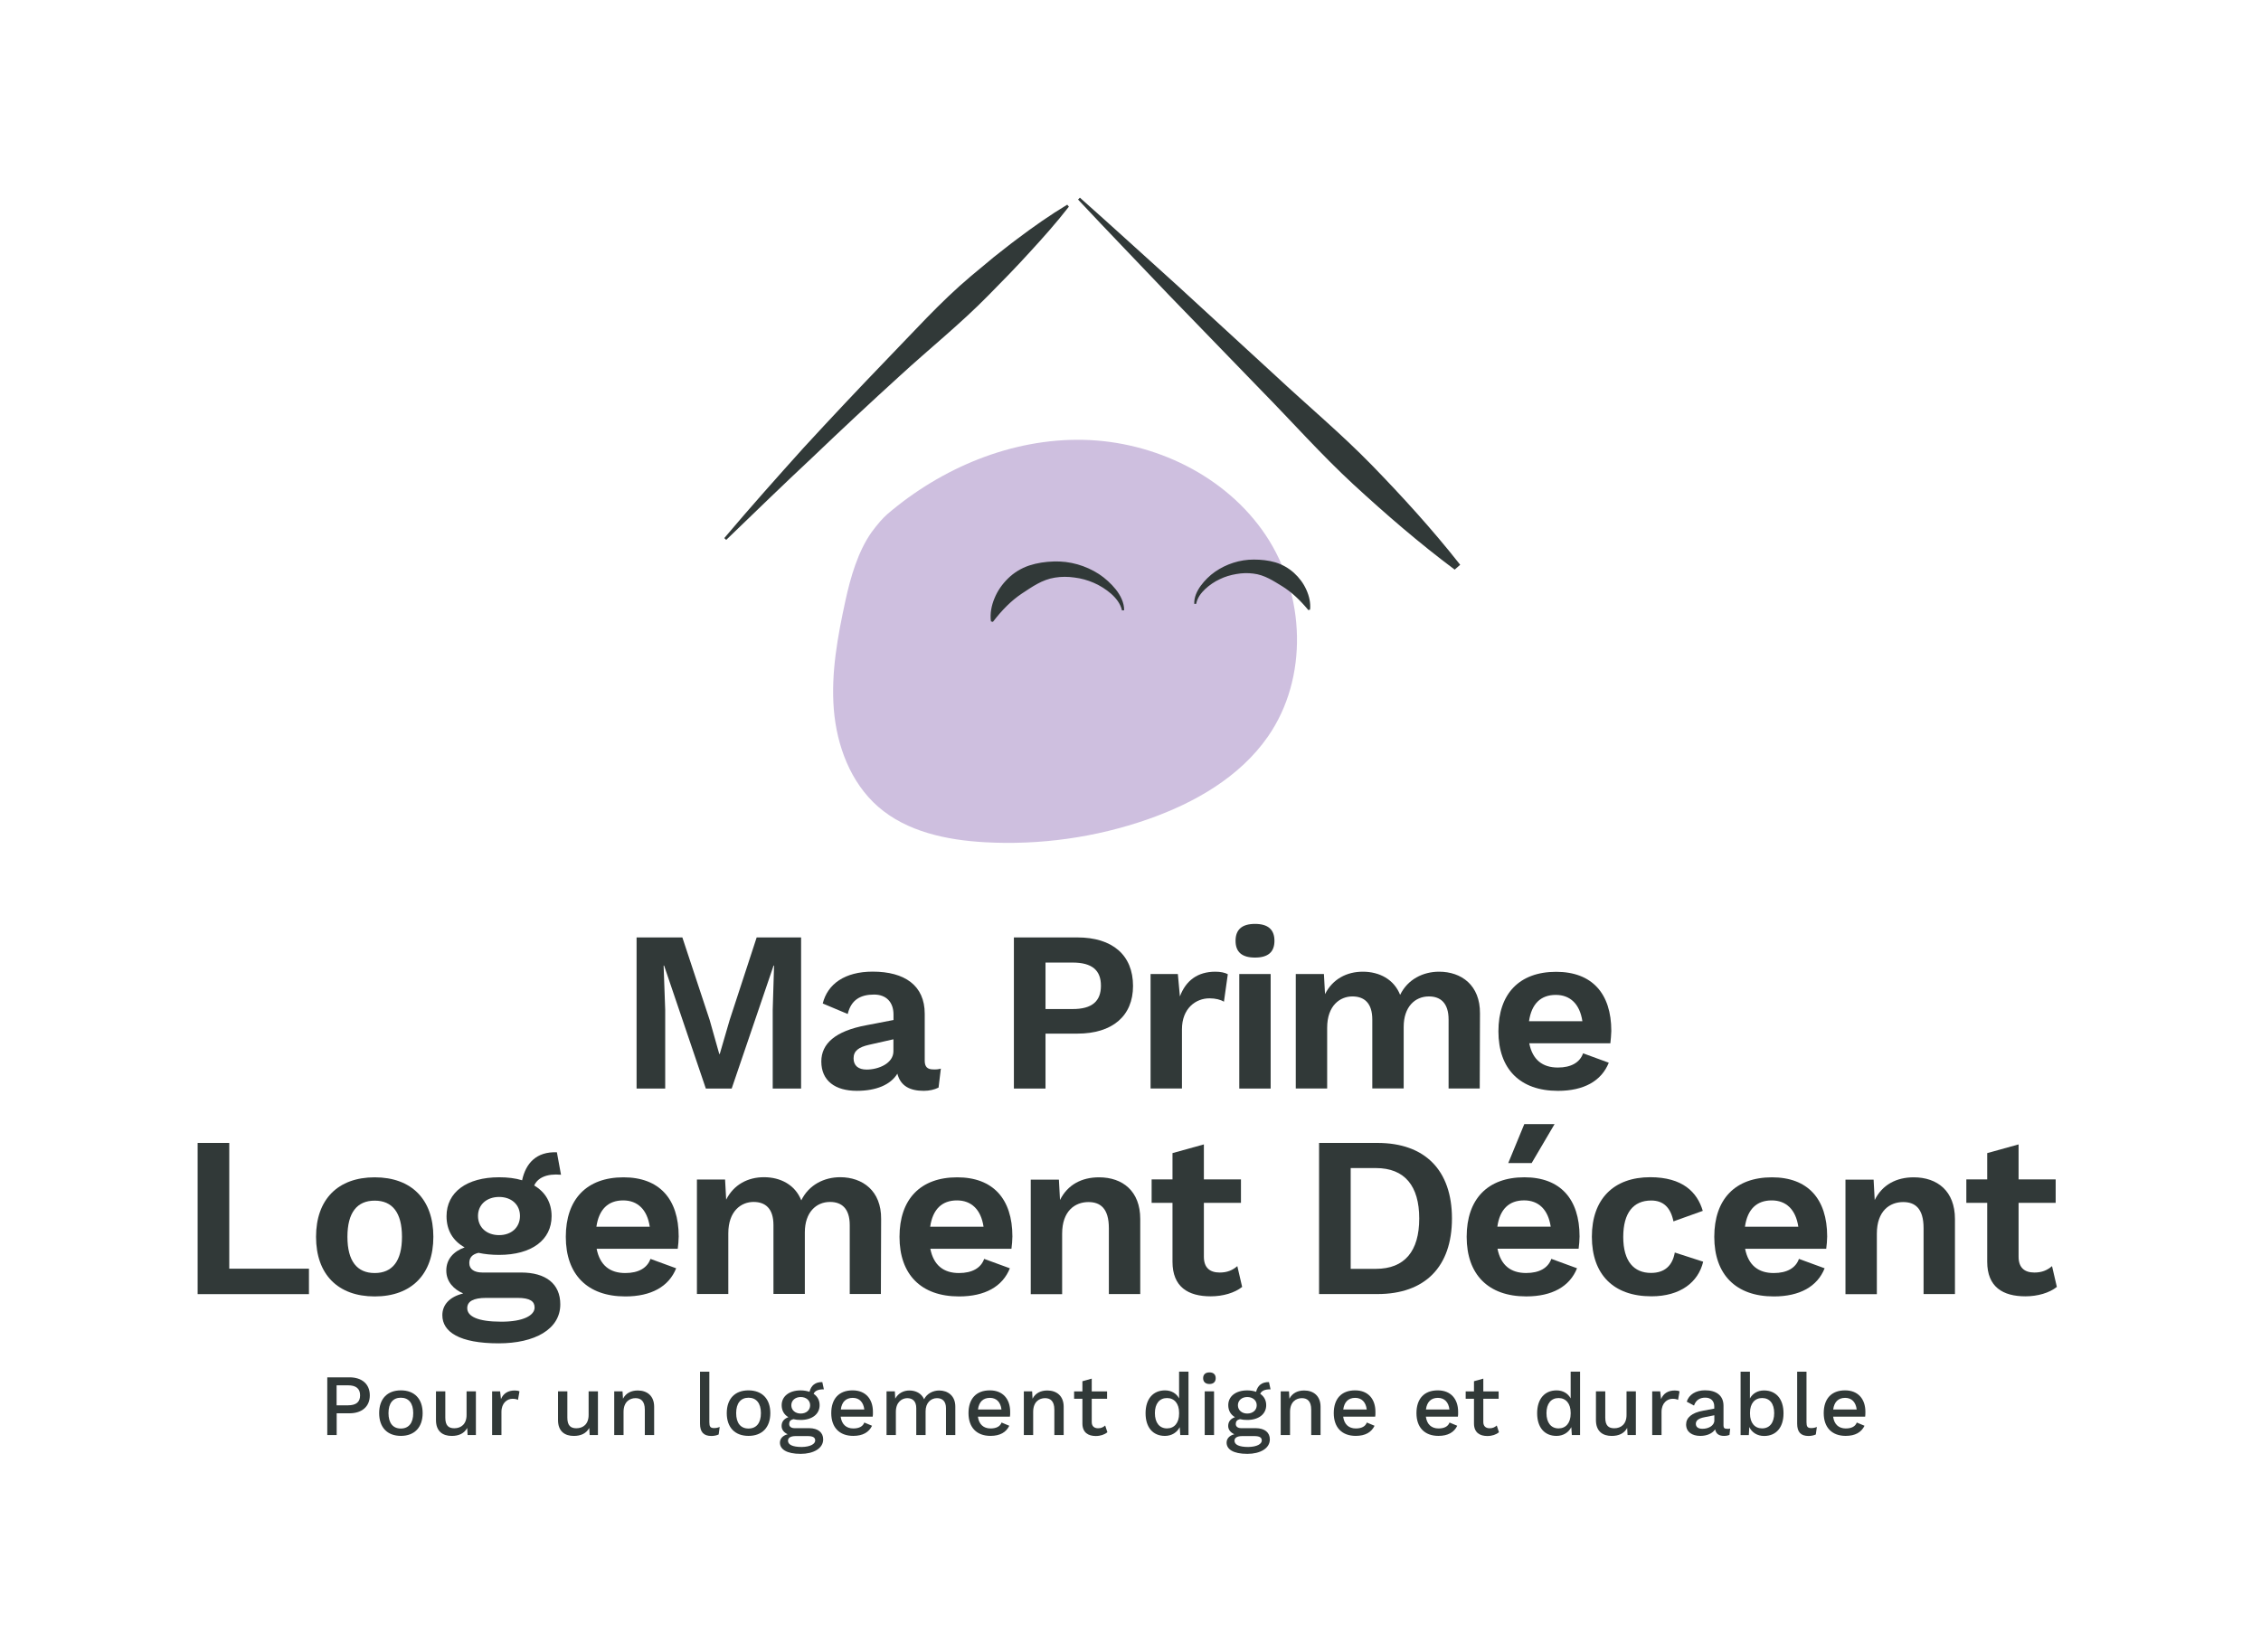 <svg width="286" height="209" viewBox="0 0 286 209" fill="none" xmlns="http://www.w3.org/2000/svg">
<path fill-rule="evenodd" clip-rule="evenodd" d="M160.111 67.718C155.101 60.218 146.041 55.838 137.011 55.648C127.971 55.458 119.091 59.188 112.231 65.058C111.701 65.528 111.051 66.238 110.231 67.358C108.521 69.798 107.591 73.008 106.941 75.988C105.961 80.508 105.101 85.128 105.471 89.738C105.841 94.348 107.591 99.018 111.081 102.068C114.721 105.238 119.751 106.288 124.571 106.558C131.551 106.948 138.611 105.958 145.211 103.648C151.111 101.578 156.831 98.308 160.391 93.178C165.531 85.768 165.121 75.218 160.111 67.718Z" fill="#CEBFDF"/>
<path fill-rule="evenodd" clip-rule="evenodd" d="M151.065 76.407C151.025 75.577 151.405 74.767 151.895 74.097C152.395 73.427 152.995 72.827 153.695 72.337C155.095 71.367 156.825 70.787 158.615 70.797C159.505 70.797 160.425 70.887 161.315 71.147C162.195 71.407 163.005 71.877 163.675 72.477C164.345 73.087 164.885 73.807 165.245 74.617C165.605 75.417 165.805 76.277 165.715 77.127L165.495 77.187C164.435 75.907 163.415 74.947 162.245 74.207C161.095 73.507 159.955 72.727 158.525 72.567C157.825 72.477 157.105 72.497 156.385 72.627C155.665 72.747 154.955 72.957 154.295 73.277C153.625 73.587 152.995 74.017 152.445 74.527C151.905 75.037 151.445 75.657 151.305 76.407H151.065Z" fill="#313938"/>
<path fill-rule="evenodd" clip-rule="evenodd" d="M141.925 77.228C141.735 76.378 141.175 75.678 140.535 75.108C139.875 74.548 139.145 74.078 138.355 73.738C137.575 73.398 136.745 73.168 135.915 73.068C135.085 72.948 134.255 72.948 133.445 73.078C131.805 73.328 130.525 74.268 129.225 75.118C127.905 76.008 126.765 77.158 125.595 78.678L125.345 78.618C125.215 77.638 125.405 76.628 125.795 75.698C126.175 74.758 126.775 73.898 127.515 73.178C128.255 72.448 129.175 71.888 130.185 71.548C131.195 71.218 132.245 71.068 133.275 71.038C135.335 70.958 137.345 71.558 139.005 72.628C139.825 73.168 140.545 73.838 141.145 74.578C141.735 75.328 142.205 76.248 142.195 77.208L141.925 77.228Z" fill="#313938"/>
<path fill-rule="evenodd" clip-rule="evenodd" d="M128.697 30.208C127.677 30.958 126.697 31.768 125.697 32.538L122.777 34.968C118.907 38.228 115.527 42.028 112.007 45.648C108.497 49.288 105.037 52.968 101.617 56.688C98.237 60.448 94.877 64.218 91.617 68.078L91.857 68.308C95.487 64.808 99.107 61.288 102.787 57.848C106.427 54.368 110.107 50.928 113.837 47.538C117.547 44.128 121.487 40.978 125.007 37.388C126.777 35.598 128.537 33.798 130.237 31.928C131.947 30.068 133.627 28.178 135.207 26.148L134.997 25.898C132.797 27.218 130.717 28.688 128.697 30.208Z" fill="#313938"/>
<path fill-rule="evenodd" clip-rule="evenodd" d="M184.657 71.398C181.187 66.988 177.427 62.868 173.547 58.868C169.657 54.878 165.377 51.298 161.307 47.498L149.007 36.198C144.867 32.468 140.767 28.708 136.597 25.008L136.367 25.248C140.177 29.318 144.047 33.318 147.887 37.358L159.507 49.358C163.407 53.328 167.107 57.508 171.197 61.288C175.297 65.058 179.507 68.708 184.007 72.068L184.707 71.448C184.687 71.428 184.667 71.408 184.657 71.398Z" fill="#313938"/>
<path d="M101.333 137.722H97.743V127.752L97.913 122.162H97.853L92.553 137.722H89.283L84.003 122.162H83.943L84.143 127.752V137.722H80.523V118.602H86.313L89.763 129.032L90.983 133.352H91.043L92.293 129.062L95.713 118.602H101.333V137.722Z" fill="#313938"/>
<path d="M119.011 135.2L118.721 137.6C118.201 137.86 117.561 138.01 116.841 138.01C115.101 138.01 113.911 137.4 113.511 135.84C112.641 137.26 110.811 138.01 108.381 138.01C105.631 138.01 103.891 136.73 103.891 134.3C103.891 132.04 105.661 130.45 109.541 129.72L113.021 129.05V128.35C113.021 126.81 112.121 125.83 110.561 125.83C108.881 125.83 107.661 126.47 107.231 128.29L104.071 126.96C104.681 124.5 106.851 122.93 110.391 122.93C114.421 122.93 116.971 124.67 116.971 128.26V134.2C116.971 134.95 117.291 135.3 118.041 135.3C118.371 135.32 118.721 135.29 119.011 135.2ZM113.011 133V131.49L109.911 132.19C108.641 132.48 107.971 132.94 107.971 133.9C107.971 134.83 108.581 135.32 109.621 135.32C111.131 135.32 113.011 134.54 113.011 133Z" fill="#313938"/>
<path d="M143.32 124.742C143.32 128.542 140.71 130.772 136.28 130.772H132.25V137.722H128.25V118.602H136.28C140.71 118.602 143.32 120.832 143.32 124.742ZM139.26 124.712C139.26 122.772 138.16 121.782 135.67 121.782H132.25V127.662H135.67C138.16 127.672 139.26 126.652 139.26 124.712Z" fill="#313938"/>
<path d="M155.309 123.257L154.819 126.737C154.409 126.477 153.749 126.307 152.989 126.307C151.249 126.307 149.509 127.587 149.509 130.217V137.717H145.539V123.228H148.989L149.249 126.067C149.999 124.067 151.479 122.938 153.739 122.938C154.379 122.938 154.959 123.057 155.309 123.257Z" fill="#313938"/>
<path d="M156.289 119.031C156.289 117.611 157.099 116.891 158.749 116.891C160.399 116.891 161.209 117.611 161.209 119.031C161.209 120.451 160.399 121.151 158.749 121.151C157.099 121.151 156.289 120.451 156.289 119.031ZM160.729 137.721H156.759V123.231H160.729V137.721Z" fill="#313938"/>
<path d="M187.206 128.217L187.176 137.717H183.236V128.997C183.236 126.877 182.196 126.067 180.746 126.067C178.976 126.067 177.556 127.397 177.556 129.917V137.708H173.586V128.997C173.586 126.877 172.546 126.067 171.066 126.067C169.526 126.067 167.876 127.197 167.876 130.037V137.717H163.906V123.228H167.466L167.606 125.777C168.566 123.867 170.356 122.938 172.386 122.938C174.476 122.938 176.326 123.898 177.106 125.868C178.066 123.898 180.006 122.938 182.036 122.938C184.856 122.938 187.236 124.647 187.206 128.217Z" fill="#313938"/>
<path d="M203.699 131.993H193.439C193.849 134.083 195.119 135.063 197.059 135.063C198.739 135.063 199.839 134.423 200.249 133.263L203.499 134.453C202.569 136.773 200.339 138.013 197.069 138.013C192.259 138.013 189.539 135.233 189.539 130.483C189.539 125.733 192.179 122.953 196.839 122.953C201.359 122.953 203.819 125.673 203.819 130.433C203.809 130.833 203.749 131.613 203.699 131.993ZM193.409 129.203H200.159C199.839 127.033 198.619 125.873 196.799 125.873C194.889 125.873 193.729 127.003 193.409 129.203Z" fill="#313938"/>
<path d="M39.08 160.512V163.732H25V144.602H29V160.512H39.08Z" fill="#313938"/>
<path d="M54.817 156.483C54.817 161.203 52.067 164.023 47.397 164.023C42.727 164.023 39.977 161.213 39.977 156.483C39.977 151.763 42.727 148.953 47.397 148.953C52.067 148.953 54.817 151.763 54.817 156.483ZM43.947 156.483C43.947 159.553 45.167 161.063 47.397 161.063C49.627 161.063 50.847 159.553 50.847 156.483C50.847 153.413 49.627 151.903 47.397 151.903C45.167 151.903 43.947 153.413 43.947 156.483Z" fill="#313938"/>
<path d="M70.873 165.027C70.873 168.187 67.623 169.957 63.083 169.957C58.103 169.957 55.953 168.507 55.953 166.397C55.953 165.117 56.823 164.077 58.593 163.647C57.403 163.127 56.453 162.167 56.453 160.747C56.453 159.297 57.383 158.317 58.773 157.817C57.263 156.977 56.483 155.617 56.483 153.877C56.483 150.837 59.033 148.947 63.143 148.947C64.213 148.947 65.203 149.067 66.043 149.327C66.503 147.187 67.843 145.677 70.443 145.787L70.963 148.627C69.133 148.457 68.003 149.027 67.573 149.987C68.993 150.827 69.773 152.157 69.773 153.867C69.773 156.877 67.253 158.767 63.133 158.767C62.173 158.767 61.303 158.677 60.523 158.507C59.683 158.707 59.363 159.147 59.363 159.807C59.363 160.587 60.003 160.997 61.013 160.997H65.913C69.043 160.997 70.873 162.417 70.873 165.027ZM67.623 165.427C67.623 164.677 67.103 164.207 65.453 164.207H61.513C59.833 164.207 59.103 164.667 59.103 165.507C59.103 166.547 60.433 167.217 63.393 167.217C66.203 167.227 67.623 166.417 67.623 165.427ZM60.463 153.837C60.463 155.317 61.593 156.267 63.133 156.267C64.673 156.267 65.773 155.307 65.773 153.837C65.773 152.387 64.673 151.437 63.133 151.437C61.593 151.437 60.463 152.387 60.463 153.837Z" fill="#313938"/>
<path d="M85.73 157.993H75.47C75.88 160.083 77.15 161.063 79.09 161.063C80.77 161.063 81.87 160.423 82.28 159.273L85.53 160.463C84.6 162.783 82.37 164.023 79.1 164.023C74.29 164.023 71.57 161.243 71.57 156.483C71.57 151.723 74.21 148.953 78.87 148.953C83.39 148.953 85.85 151.673 85.85 156.433C85.85 156.833 85.79 157.613 85.73 157.993ZM75.44 155.203H82.19C81.87 153.033 80.65 151.873 78.83 151.873C76.92 151.873 75.76 153.003 75.44 155.203Z" fill="#313938"/>
<path d="M111.456 154.217L111.426 163.717H107.486V154.997C107.486 152.877 106.446 152.068 104.996 152.068C103.226 152.068 101.806 153.397 101.806 155.917V163.708H97.836V154.997C97.836 152.877 96.796 152.068 95.316 152.068C93.776 152.068 92.126 153.197 92.126 156.037V163.717H88.156V149.227H91.716L91.856 151.777C92.816 149.867 94.606 148.938 96.636 148.938C98.726 148.938 100.576 149.897 101.356 151.867C102.316 149.897 104.256 148.938 106.286 148.938C109.106 148.947 111.486 150.647 111.456 154.217Z" fill="#313938"/>
<path d="M127.941 157.993H117.681C118.091 160.083 119.361 161.063 121.301 161.063C122.981 161.063 124.081 160.423 124.491 159.273L127.741 160.463C126.811 162.783 124.581 164.023 121.311 164.023C116.501 164.023 113.781 161.243 113.781 156.483C113.781 151.723 116.421 148.953 121.081 148.953C125.601 148.953 128.061 151.673 128.061 156.433C128.061 156.833 128.001 157.613 127.941 157.993ZM117.661 155.203H124.411C124.091 153.033 122.871 151.873 121.051 151.873C119.141 151.873 117.981 153.003 117.661 155.203Z" fill="#313938"/>
<path d="M144.233 154.223V163.723H140.263V155.383C140.263 152.893 139.193 152.083 137.683 152.083C136.003 152.083 134.353 153.183 134.353 156.083V163.733H130.383V149.243H133.943L134.083 151.823C135.043 149.883 136.833 148.953 139.013 148.953C142.023 148.953 144.233 150.713 144.233 154.223Z" fill="#313938"/>
<path d="M157.122 162.819C156.192 163.569 154.692 164.009 153.152 164.009C150.282 164.009 148.312 162.819 148.312 159.629V152.179H145.672V149.219H148.312V145.889L152.282 144.789V149.219H156.972V152.179H152.282V158.999C152.282 160.389 153.032 160.999 154.282 160.999C155.242 160.999 155.902 160.709 156.512 160.189L157.122 162.819Z" fill="#313938"/>
<path d="M183.662 154.162C183.662 160.282 180.242 163.722 174.242 163.722H166.852V144.602H174.242C180.242 144.602 183.662 148.052 183.662 154.162ZM179.522 154.162C179.522 150.052 177.692 147.782 174.042 147.782H170.852V160.532H174.042C177.692 160.532 179.522 158.282 179.522 154.162Z" fill="#313938"/>
<path d="M199.683 157.989H189.423C189.833 160.079 191.103 161.059 193.043 161.059C194.723 161.059 195.823 160.419 196.233 159.269L199.483 160.459C198.553 162.779 196.323 164.019 193.053 164.019C188.243 164.019 185.523 161.239 185.523 156.479C185.523 151.719 188.163 148.949 192.823 148.949C197.343 148.949 199.803 151.669 199.803 156.429C199.803 156.829 199.743 157.609 199.683 157.989ZM189.403 155.199H196.153C195.833 153.029 194.613 151.869 192.793 151.869C190.873 151.869 189.713 152.999 189.403 155.199ZM193.743 147.149H190.783L192.813 142.219H196.643L193.743 147.149Z" fill="#313938"/>
<path d="M215.389 153.197L211.679 154.527C211.329 152.787 210.409 151.887 208.869 151.887C206.609 151.887 205.329 153.447 205.329 156.497C205.329 159.597 206.689 161.048 208.839 161.048C210.579 161.048 211.559 160.117 211.849 158.467L215.439 159.628C214.829 162.208 212.569 164.007 208.889 164.007C204.079 164.007 201.359 161.227 201.359 156.467C201.359 151.707 204.109 148.938 208.749 148.938C212.839 148.947 214.689 150.827 215.389 153.197Z" fill="#313938"/>
<path d="M231.004 157.993H220.744C221.154 160.083 222.424 161.063 224.364 161.063C226.044 161.063 227.144 160.423 227.554 159.273L230.804 160.463C229.874 162.783 227.644 164.023 224.374 164.023C219.564 164.023 216.844 161.243 216.844 156.483C216.844 151.723 219.484 148.953 224.144 148.953C228.664 148.953 231.124 151.673 231.124 156.433C231.124 156.833 231.064 157.613 231.004 157.993ZM220.724 155.203H227.474C227.154 153.033 225.934 151.873 224.114 151.873C222.194 151.873 221.034 153.003 220.724 155.203Z" fill="#313938"/>
<path d="M247.287 154.223V163.723H243.318V155.383C243.318 152.893 242.248 152.083 240.738 152.083C239.058 152.083 237.408 153.183 237.408 156.083V163.733H233.438V149.243H236.997L237.137 151.823C238.097 149.883 239.888 148.953 242.068 148.953C245.078 148.953 247.287 150.713 247.287 154.223Z" fill="#313938"/>
<path d="M260.177 162.819C259.247 163.569 257.747 164.009 256.207 164.009C253.337 164.009 251.367 162.819 251.367 159.629V152.179H248.727V149.219H251.367V145.889L255.337 144.789V149.219H260.027V152.179H255.337V158.999C255.337 160.389 256.087 160.999 257.337 160.999C258.297 160.999 258.957 160.709 259.567 160.189L260.177 162.819Z" fill="#313938"/>
<path d="M46.778 176.538C46.778 177.958 45.778 178.808 44.208 178.808H42.588V181.558H41.398V174.258H44.208C45.778 174.258 46.778 175.108 46.778 176.538ZM45.548 176.538C45.548 175.708 45.068 175.268 44.018 175.268H42.578V177.798H44.018C45.068 177.798 45.548 177.368 45.548 176.538Z" fill="#313938"/>
<path d="M53.461 178.786C53.461 180.586 52.431 181.666 50.711 181.666C48.991 181.666 47.961 180.596 47.961 178.786C47.961 176.976 48.991 175.906 50.711 175.906C52.431 175.906 53.461 176.986 53.461 178.786ZM49.141 178.786C49.141 180.036 49.701 180.736 50.701 180.736C51.701 180.736 52.271 180.036 52.271 178.786C52.271 177.536 51.701 176.836 50.701 176.836C49.701 176.836 49.141 177.536 49.141 178.786Z" fill="#313938"/>
<path d="M60.198 176.031V181.561H59.148L59.098 180.661C58.718 181.361 58.038 181.671 57.138 181.671C56.028 181.671 55.148 181.111 55.148 179.671V176.031H56.328V179.361C56.328 180.391 56.768 180.701 57.468 180.701C58.308 180.701 59.018 180.191 59.018 179.021V176.031H60.198Z" fill="#313938"/>
<path d="M65.71 176.032L65.52 177.112C65.37 177.022 65.12 176.972 64.82 176.972C64.16 176.972 63.43 177.502 63.43 178.632V181.562H62.25V176.032H63.26L63.37 177.012C63.67 176.292 64.26 175.922 65.11 175.922C65.33 175.922 65.56 175.952 65.71 176.032Z" fill="#313938"/>
<path d="M75.636 176.031V181.561H74.586L74.536 180.661C74.156 181.361 73.476 181.671 72.576 181.671C71.466 181.671 70.586 181.111 70.586 179.671V176.031H71.766V179.361C71.766 180.391 72.206 180.701 72.906 180.701C73.746 180.701 74.456 180.191 74.456 179.021V176.031H75.636Z" fill="#313938"/>
<path d="M82.745 177.982V181.562H81.565V178.352C81.565 177.252 81.055 176.892 80.385 176.892C79.655 176.892 78.875 177.352 78.875 178.632V181.562H77.695V176.032H78.745L78.805 176.962C79.185 176.232 79.875 175.922 80.675 175.922C81.845 175.922 82.745 176.592 82.745 177.982Z" fill="#313938"/>
<path d="M89.727 179.947C89.727 180.487 89.857 180.677 90.307 180.677C90.587 180.677 90.747 180.647 91.037 180.537L90.907 181.487C90.667 181.607 90.307 181.677 89.987 181.677C89.007 181.677 88.547 181.187 88.547 180.117V173.547H89.727V179.947Z" fill="#313938"/>
<path d="M97.44 178.786C97.44 180.586 96.41 181.666 94.68 181.666C92.96 181.666 91.93 180.596 91.93 178.786C91.93 176.976 92.96 175.906 94.68 175.906C96.41 175.916 97.44 176.986 97.44 178.786ZM93.12 178.786C93.12 180.036 93.68 180.736 94.68 180.736C95.68 180.736 96.25 180.036 96.25 178.786C96.25 177.536 95.67 176.836 94.68 176.836C93.69 176.846 93.12 177.536 93.12 178.786Z" fill="#313938"/>
<path d="M104.126 182.11C104.126 183.26 102.886 183.94 101.286 183.94C99.466 183.94 98.656 183.34 98.656 182.52C98.656 182.02 99.006 181.62 99.636 181.46C99.206 181.26 98.866 180.92 98.866 180.41C98.866 179.84 99.206 179.48 99.726 179.3C99.176 178.98 98.876 178.45 98.876 177.78C98.876 176.65 99.836 175.91 101.276 175.91C101.696 175.91 102.066 175.98 102.396 176.09C102.596 175.3 103.116 174.84 104.016 174.86L104.216 175.78C103.496 175.76 103.076 175.97 102.916 176.34C103.406 176.67 103.676 177.17 103.676 177.78C103.676 178.91 102.726 179.65 101.276 179.65C100.936 179.65 100.636 179.62 100.356 179.55C99.976 179.64 99.826 179.84 99.826 180.16C99.826 180.5 100.086 180.69 100.516 180.69H102.366C103.476 180.7 104.126 181.23 104.126 182.11ZM103.116 182.25C103.116 181.9 102.886 181.69 102.156 181.69H100.666C99.996 181.69 99.676 181.91 99.676 182.28C99.676 182.77 100.236 183.07 101.416 183.07C102.526 183.05 103.116 182.68 103.116 182.25ZM100.096 177.79C100.096 178.42 100.606 178.84 101.286 178.84C101.976 178.84 102.476 178.42 102.476 177.79C102.476 177.17 101.966 176.75 101.286 176.75C100.606 176.75 100.096 177.17 100.096 177.79Z" fill="#313938"/>
<path d="M110.388 179.236H106.338C106.468 180.206 107.048 180.726 107.938 180.726C108.668 180.726 109.158 180.466 109.328 179.976L110.308 180.386C109.908 181.206 109.148 181.666 107.928 181.666C106.178 181.666 105.148 180.596 105.148 178.786C105.148 176.976 106.118 175.906 107.848 175.906C109.508 175.906 110.418 177.016 110.418 178.616C110.438 178.836 110.408 179.086 110.388 179.236ZM106.358 178.326H109.328C109.218 177.396 108.698 176.856 107.868 176.856C106.998 176.856 106.478 177.376 106.358 178.326Z" fill="#313938"/>
<path d="M120.841 177.982V181.562H119.661V178.162C119.661 177.252 119.171 176.892 118.521 176.892C117.751 176.892 117.081 177.482 117.081 178.552V181.562H115.901V178.162C115.901 177.252 115.411 176.892 114.761 176.892C114.101 176.892 113.321 177.382 113.321 178.622V181.562H112.141V176.032H113.191L113.241 176.952C113.631 176.252 114.311 175.922 115.031 175.922C115.821 175.922 116.561 176.272 116.891 177.032C117.261 176.282 118.061 175.922 118.801 175.922C119.871 175.922 120.851 176.572 120.841 177.982Z" fill="#313938"/>
<path d="M127.748 179.236H123.698C123.828 180.206 124.408 180.726 125.298 180.726C126.028 180.726 126.518 180.466 126.688 179.976L127.668 180.386C127.268 181.206 126.508 181.666 125.288 181.666C123.538 181.666 122.508 180.596 122.508 178.786C122.508 176.976 123.478 175.906 125.208 175.906C126.868 175.906 127.778 177.016 127.778 178.616C127.798 178.836 127.768 179.086 127.748 179.236ZM123.708 178.326H126.678C126.568 177.396 126.048 176.856 125.218 176.856C124.348 176.856 123.828 177.376 123.708 178.326Z" fill="#313938"/>
<path d="M134.548 177.982V181.562H133.368V178.352C133.368 177.252 132.858 176.892 132.188 176.892C131.458 176.892 130.688 177.352 130.688 178.632V181.562H129.508V176.032H130.558L130.608 176.962C130.988 176.232 131.678 175.922 132.478 175.922C133.638 175.922 134.548 176.592 134.548 177.982Z" fill="#313938"/>
<path d="M140.077 181.202C139.727 181.502 139.207 181.682 138.607 181.682C137.657 181.682 136.927 181.252 136.917 180.112V176.972H135.867V176.042H136.917V174.752L138.097 174.422V176.042H140.037V176.972H138.097V179.912C138.097 180.452 138.417 180.702 138.907 180.702C139.287 180.702 139.557 180.572 139.797 180.352L140.077 181.202Z" fill="#313938"/>
<path d="M150.336 173.539V181.559H149.296L149.226 180.559C148.906 181.209 148.226 181.669 147.356 181.669C145.846 181.669 144.906 180.609 144.906 178.799C144.906 176.989 145.856 175.909 147.366 175.909C148.186 175.909 148.816 176.309 149.146 176.919V173.539H150.336ZM149.146 178.859V178.729C149.146 177.579 148.546 176.879 147.616 176.879C146.666 176.879 146.086 177.589 146.086 178.789C146.086 179.999 146.666 180.719 147.616 180.719C148.546 180.719 149.146 180.019 149.146 178.859Z" fill="#313938"/>
<path d="M152.188 174.363C152.188 173.903 152.478 173.633 152.988 173.633C153.498 173.633 153.777 173.903 153.777 174.363C153.777 174.823 153.498 175.103 152.988 175.103C152.478 175.103 152.188 174.823 152.188 174.363ZM153.568 181.563H152.387V176.033H153.568V181.563Z" fill="#313938"/>
<path d="M160.626 182.11C160.626 183.26 159.386 183.94 157.786 183.94C155.956 183.94 155.156 183.34 155.156 182.52C155.156 182.02 155.506 181.62 156.136 181.46C155.706 181.26 155.356 180.92 155.356 180.41C155.356 179.84 155.696 179.48 156.216 179.3C155.666 178.98 155.366 178.45 155.366 177.78C155.366 176.65 156.326 175.91 157.766 175.91C158.186 175.91 158.566 175.98 158.886 176.09C159.086 175.3 159.606 174.84 160.516 174.86L160.716 175.78C159.996 175.76 159.576 175.97 159.406 176.34C159.896 176.67 160.166 177.17 160.166 177.78C160.166 178.91 159.216 179.65 157.766 179.65C157.426 179.65 157.126 179.62 156.846 179.55C156.466 179.64 156.316 179.84 156.316 180.16C156.316 180.5 156.586 180.69 157.006 180.69H158.856C159.976 180.7 160.626 181.23 160.626 182.11ZM159.606 182.25C159.606 181.9 159.376 181.69 158.646 181.69H157.156C156.476 181.69 156.156 181.91 156.156 182.28C156.156 182.77 156.716 183.07 157.896 183.07C159.026 183.05 159.606 182.68 159.606 182.25ZM156.586 177.79C156.586 178.42 157.096 178.84 157.766 178.84C158.456 178.84 158.966 178.42 158.966 177.79C158.966 177.17 158.456 176.75 157.766 176.75C157.096 176.75 156.586 177.17 156.586 177.79Z" fill="#313938"/>
<path d="M167.04 177.982V181.562H165.86V178.352C165.86 177.252 165.35 176.892 164.68 176.892C163.95 176.892 163.18 177.352 163.18 178.632V181.562H162V176.032H163.05L163.1 176.962C163.48 176.232 164.17 175.922 164.97 175.922C166.13 175.922 167.04 176.592 167.04 177.982Z" fill="#313938"/>
<path d="M173.951 179.236H169.901C170.031 180.206 170.611 180.726 171.501 180.726C172.231 180.726 172.721 180.466 172.891 179.976L173.871 180.386C173.471 181.206 172.711 181.666 171.491 181.666C169.741 181.666 168.711 180.596 168.711 178.786C168.711 176.976 169.681 175.906 171.411 175.906C173.071 175.906 173.981 177.016 173.981 178.616C174.001 178.836 173.971 179.086 173.951 179.236ZM169.911 178.326H172.881C172.771 177.396 172.251 176.856 171.421 176.856C170.551 176.856 170.041 177.376 169.911 178.326Z" fill="#313938"/>
<path d="M184.412 179.236H180.362C180.492 180.206 181.072 180.726 181.962 180.726C182.692 180.726 183.182 180.466 183.352 179.976L184.332 180.386C183.932 181.206 183.172 181.666 181.952 181.666C180.202 181.666 179.172 180.596 179.172 178.786C179.172 176.976 180.142 175.906 181.872 175.906C183.532 175.906 184.442 177.016 184.442 178.616C184.462 178.836 184.432 179.086 184.412 179.236ZM180.372 178.326H183.342C183.232 177.396 182.712 176.856 181.882 176.856C181.012 176.856 180.492 177.376 180.372 178.326Z" fill="#313938"/>
<path d="M189.608 181.202C189.258 181.502 188.738 181.682 188.138 181.682C187.188 181.682 186.458 181.252 186.448 180.112V176.972H185.398V176.042H186.448V174.752L187.628 174.422V176.042H189.568V176.972H187.628V179.912C187.628 180.452 187.948 180.702 188.438 180.702C188.818 180.702 189.088 180.572 189.328 180.352L189.608 181.202Z" fill="#313938"/>
<path d="M199.867 173.539V181.559H198.827L198.757 180.559C198.437 181.209 197.757 181.669 196.887 181.669C195.377 181.669 194.438 180.609 194.438 178.799C194.438 176.989 195.387 175.909 196.897 175.909C197.717 175.909 198.347 176.309 198.677 176.919V173.539H199.867ZM198.677 178.859V178.729C198.677 177.579 198.077 176.879 197.147 176.879C196.197 176.879 195.617 177.589 195.617 178.789C195.617 179.999 196.197 180.719 197.147 180.719C198.077 180.719 198.677 180.019 198.677 178.859Z" fill="#313938"/>
<path d="M206.925 176.031V181.561H205.875L205.825 180.661C205.445 181.361 204.765 181.671 203.865 181.671C202.755 181.671 201.875 181.111 201.875 179.671V176.031H203.055V179.361C203.055 180.391 203.495 180.701 204.195 180.701C205.035 180.701 205.745 180.191 205.745 179.021V176.031H206.925Z" fill="#313938"/>
<path d="M212.452 176.032L212.262 177.112C212.112 177.022 211.862 176.972 211.562 176.972C210.902 176.972 210.172 177.502 210.172 178.632V181.562H208.992V176.032H210.002L210.112 177.012C210.412 176.292 210.992 175.922 211.852 175.922C212.062 175.922 212.292 175.952 212.452 176.032Z" fill="#313938"/>
<path d="M218.851 180.738L218.771 181.538C218.591 181.618 218.361 181.668 218.081 181.668C217.481 181.668 217.071 181.448 216.951 180.838C216.611 181.368 215.901 181.668 215.081 181.668C214.041 181.668 213.281 181.178 213.281 180.218C213.281 179.368 213.991 178.738 215.441 178.478L216.841 178.218V177.928C216.841 177.268 216.431 176.828 215.711 176.828C215.021 176.828 214.521 177.128 214.281 177.828L213.361 177.338C213.631 176.458 214.481 175.898 215.681 175.898C217.061 175.898 218.011 176.528 218.011 177.858V180.358C218.011 180.638 218.121 180.768 218.421 180.768C218.581 180.788 218.731 180.778 218.851 180.738ZM216.851 179.718V179.058L215.641 179.298C214.891 179.438 214.511 179.698 214.511 180.138C214.511 180.548 214.821 180.768 215.341 180.768C216.081 180.778 216.851 180.388 216.851 179.718Z" fill="#313938"/>
<path d="M225.602 178.807C225.602 180.607 224.662 181.677 223.152 181.677C222.272 181.677 221.592 181.227 221.272 180.547L221.212 181.567H220.172V173.547H221.352V176.927C221.682 176.317 222.312 175.917 223.132 175.917C224.652 175.917 225.602 176.987 225.602 178.807ZM224.422 178.787C224.422 177.577 223.852 176.877 222.892 176.877C221.962 176.877 221.362 177.577 221.362 178.727V178.857C221.362 180.017 221.962 180.717 222.892 180.717C223.852 180.717 224.422 179.997 224.422 178.787Z" fill="#313938"/>
<path d="M228.508 179.947C228.508 180.487 228.638 180.677 229.088 180.677C229.368 180.677 229.528 180.647 229.818 180.537L229.688 181.487C229.448 181.607 229.088 181.677 228.768 181.677C227.788 181.677 227.328 181.187 227.328 180.117V173.547H228.508V179.947Z" fill="#313938"/>
<path d="M235.927 179.236H231.878C232.008 180.206 232.587 180.726 233.477 180.726C234.207 180.726 234.697 180.466 234.867 179.976L235.848 180.386C235.448 181.206 234.687 181.666 233.467 181.666C231.717 181.666 230.688 180.596 230.688 178.786C230.688 176.976 231.657 175.906 233.387 175.906C235.047 175.906 235.958 177.016 235.958 178.616C235.968 178.836 235.947 179.086 235.927 179.236ZM231.887 178.326H234.857C234.747 177.396 234.227 176.856 233.397 176.856C232.527 176.856 232.007 177.376 231.887 178.326Z" fill="#313938"/>
</svg>
